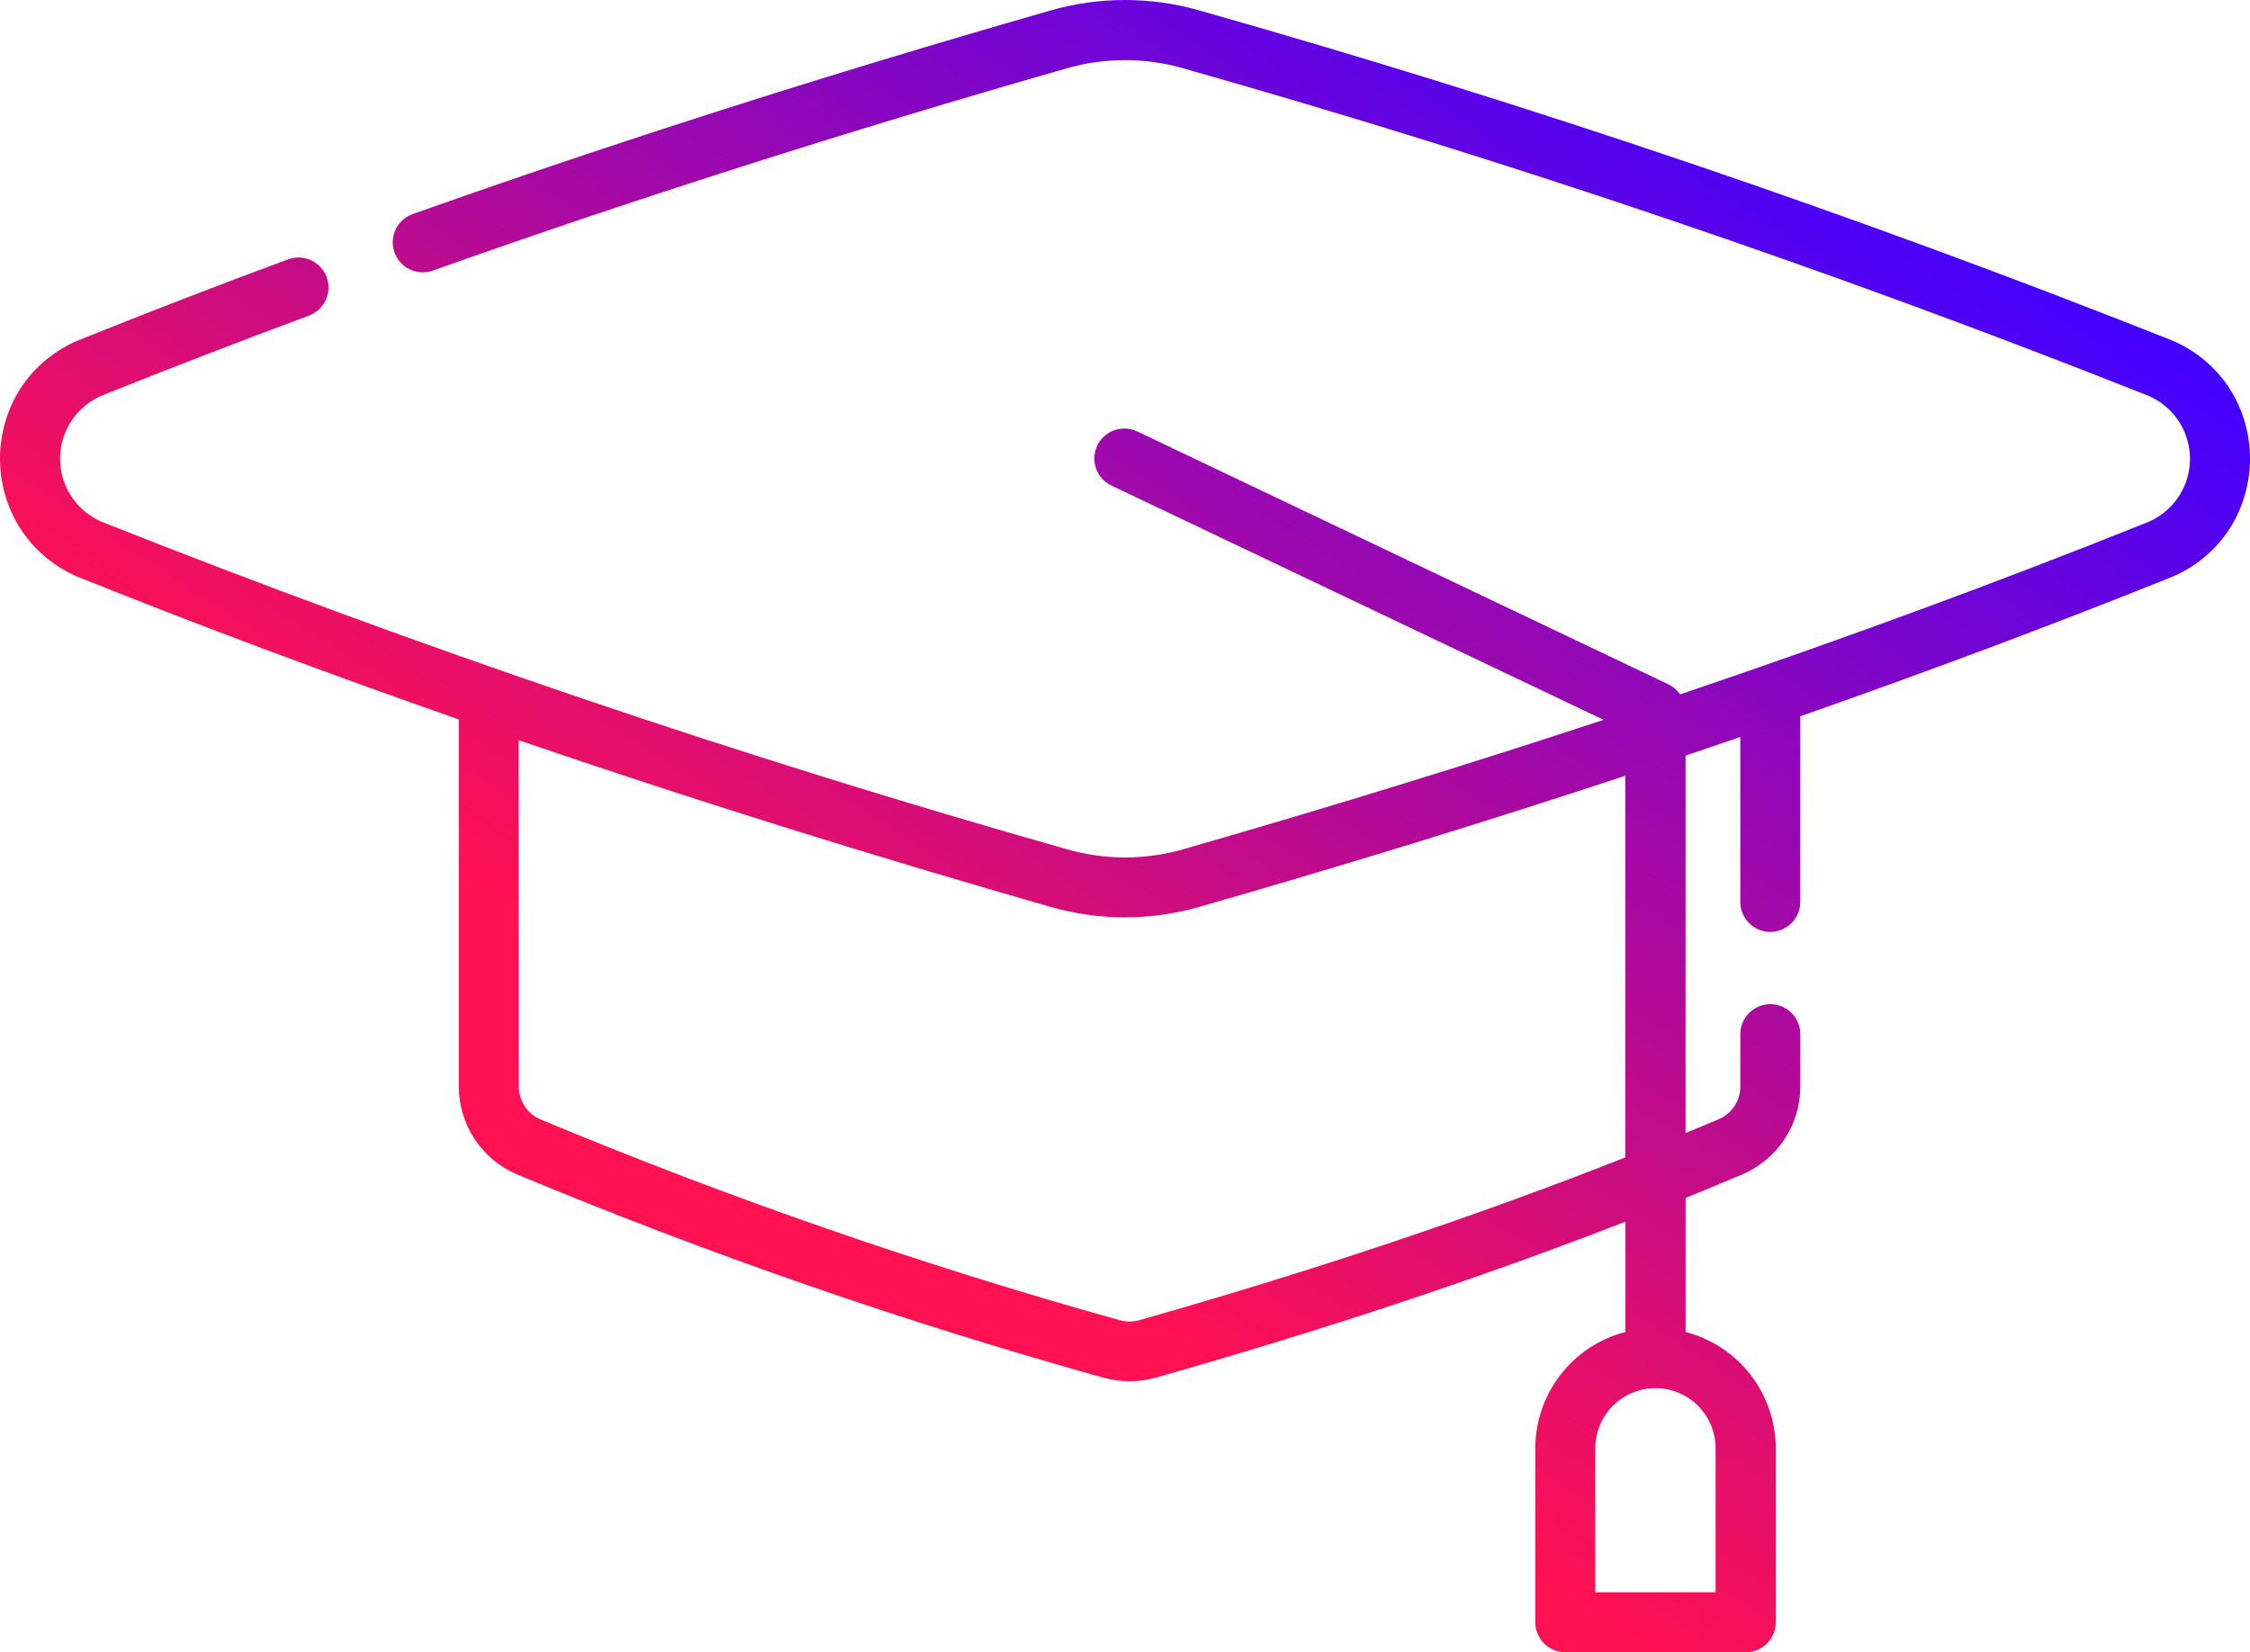 <svg xmlns="http://www.w3.org/2000/svg" xmlns:xlink="http://www.w3.org/1999/xlink" width="75" height="55.088" viewBox="0 0 75 55.088">
  <defs>
    <clipPath id="clip-path">
      <path id="Union_35" data-name="Union 35" d="M52.176,55.088a1,1,0,0,1-1-1v-5.8a4.012,4.012,0,0,1,3.005-3.879V40.733c-4.825,1.873-10.074,3.617-15.66,5.2h-.005a3.224,3.224,0,0,1-1.734,0h-.005a168.486,168.486,0,0,1-19.537-6.774,3.183,3.183,0,0,1-1.946-2.938V23.987Q8.75,21.7,2.691,19.272A4.254,4.254,0,0,1,.673,17.618a4.353,4.353,0,0,1,0-4.652,4.254,4.254,0,0,1,2.017-1.652c2.24-.9,4.565-1.8,6.91-2.666a1,1,0,0,1,.7,1.875c-2.329.865-4.638,1.756-6.862,2.648a2.287,2.287,0,0,0,0,4.245,335.088,335.088,0,0,0,32.129,10.9,7.018,7.018,0,0,0,3.87,0Q46.647,26.244,53.453,24L37.07,16.2a1,1,0,1,1,.86-1.805l17.681,8.421a1,1,0,0,1,.393.335c5.426-1.837,10.625-3.751,15.56-5.73a2.287,2.287,0,0,0,0-4.245,335.033,335.033,0,0,0-32.129-10.9,7.018,7.018,0,0,0-3.87,0C28.191,4.388,21.079,6.658,14.426,9.022a1,1,0,1,1-.67-1.885C20.448,4.76,27.6,2.476,35.014.35a9.006,9.006,0,0,1,4.972,0A336.823,336.823,0,0,1,72.309,11.314a4.252,4.252,0,0,1,2.018,1.652,4.355,4.355,0,0,1,0,4.652,4.248,4.248,0,0,1-2.017,1.653q-5.912,2.371-12.3,4.611v6.19a1,1,0,0,1-2,0v-5.5q-.908.312-1.825.621V37.778q.553-.228,1.1-.459a1.186,1.186,0,0,0,.726-1.1V34.479a1,1,0,0,1,2,0v1.745a3.181,3.181,0,0,1-1.948,2.938q-.926.392-1.876.778v4.47a4.012,4.012,0,0,1,3.005,3.879v5.8a1,1,0,0,1-1,1Zm1-6.8v4.8h4.01v-4.8a2.005,2.005,0,1,0-4.01,0ZM17.294,36.224a1.186,1.186,0,0,0,.724,1.1,166.347,166.347,0,0,0,19.3,6.692,1.231,1.231,0,0,0,.659,0c5.805-1.648,11.24-3.469,16.2-5.426V25.865q-6.88,2.272-14.195,4.37a9,9,0,0,1-4.972,0c-6.127-1.757-12.048-3.614-17.72-5.555Z" transform="translate(7547 2486)"/>
    </clipPath>
    <clipPath id="clip-path-2">
      <rect id="shutterstock_1891372162" width="75" height="75" transform="translate(-2220 -791)" fill="red"/>
    </clipPath>
    <linearGradient id="linear-gradient" x1="1" x2="0" y2="1" gradientUnits="objectBoundingBox">
      <stop offset="0" stop-color="#040617"/>
      <stop offset="0.326" stop-color="#4200ff"/>
      <stop offset="0.69" stop-color="#ff1152"/>
      <stop offset="1" stop-color="#ff1152"/>
    </linearGradient>
  </defs>
  <g id="Mask_Group_146" data-name="Mask Group 146" transform="translate(-7547 -2486)" clip-path="url(#clip-path)">
    <g id="Mask_Group_145" data-name="Mask Group 145" transform="translate(9767 3267)" clip-path="url(#clip-path-2)">
      <rect id="shutterstock_1891372162-2" data-name="shutterstock_1891372162" width="112.5" height="75" transform="translate(-2220 -791)" fill="url(#linear-gradient)"/>
    </g>
  </g>
</svg>
